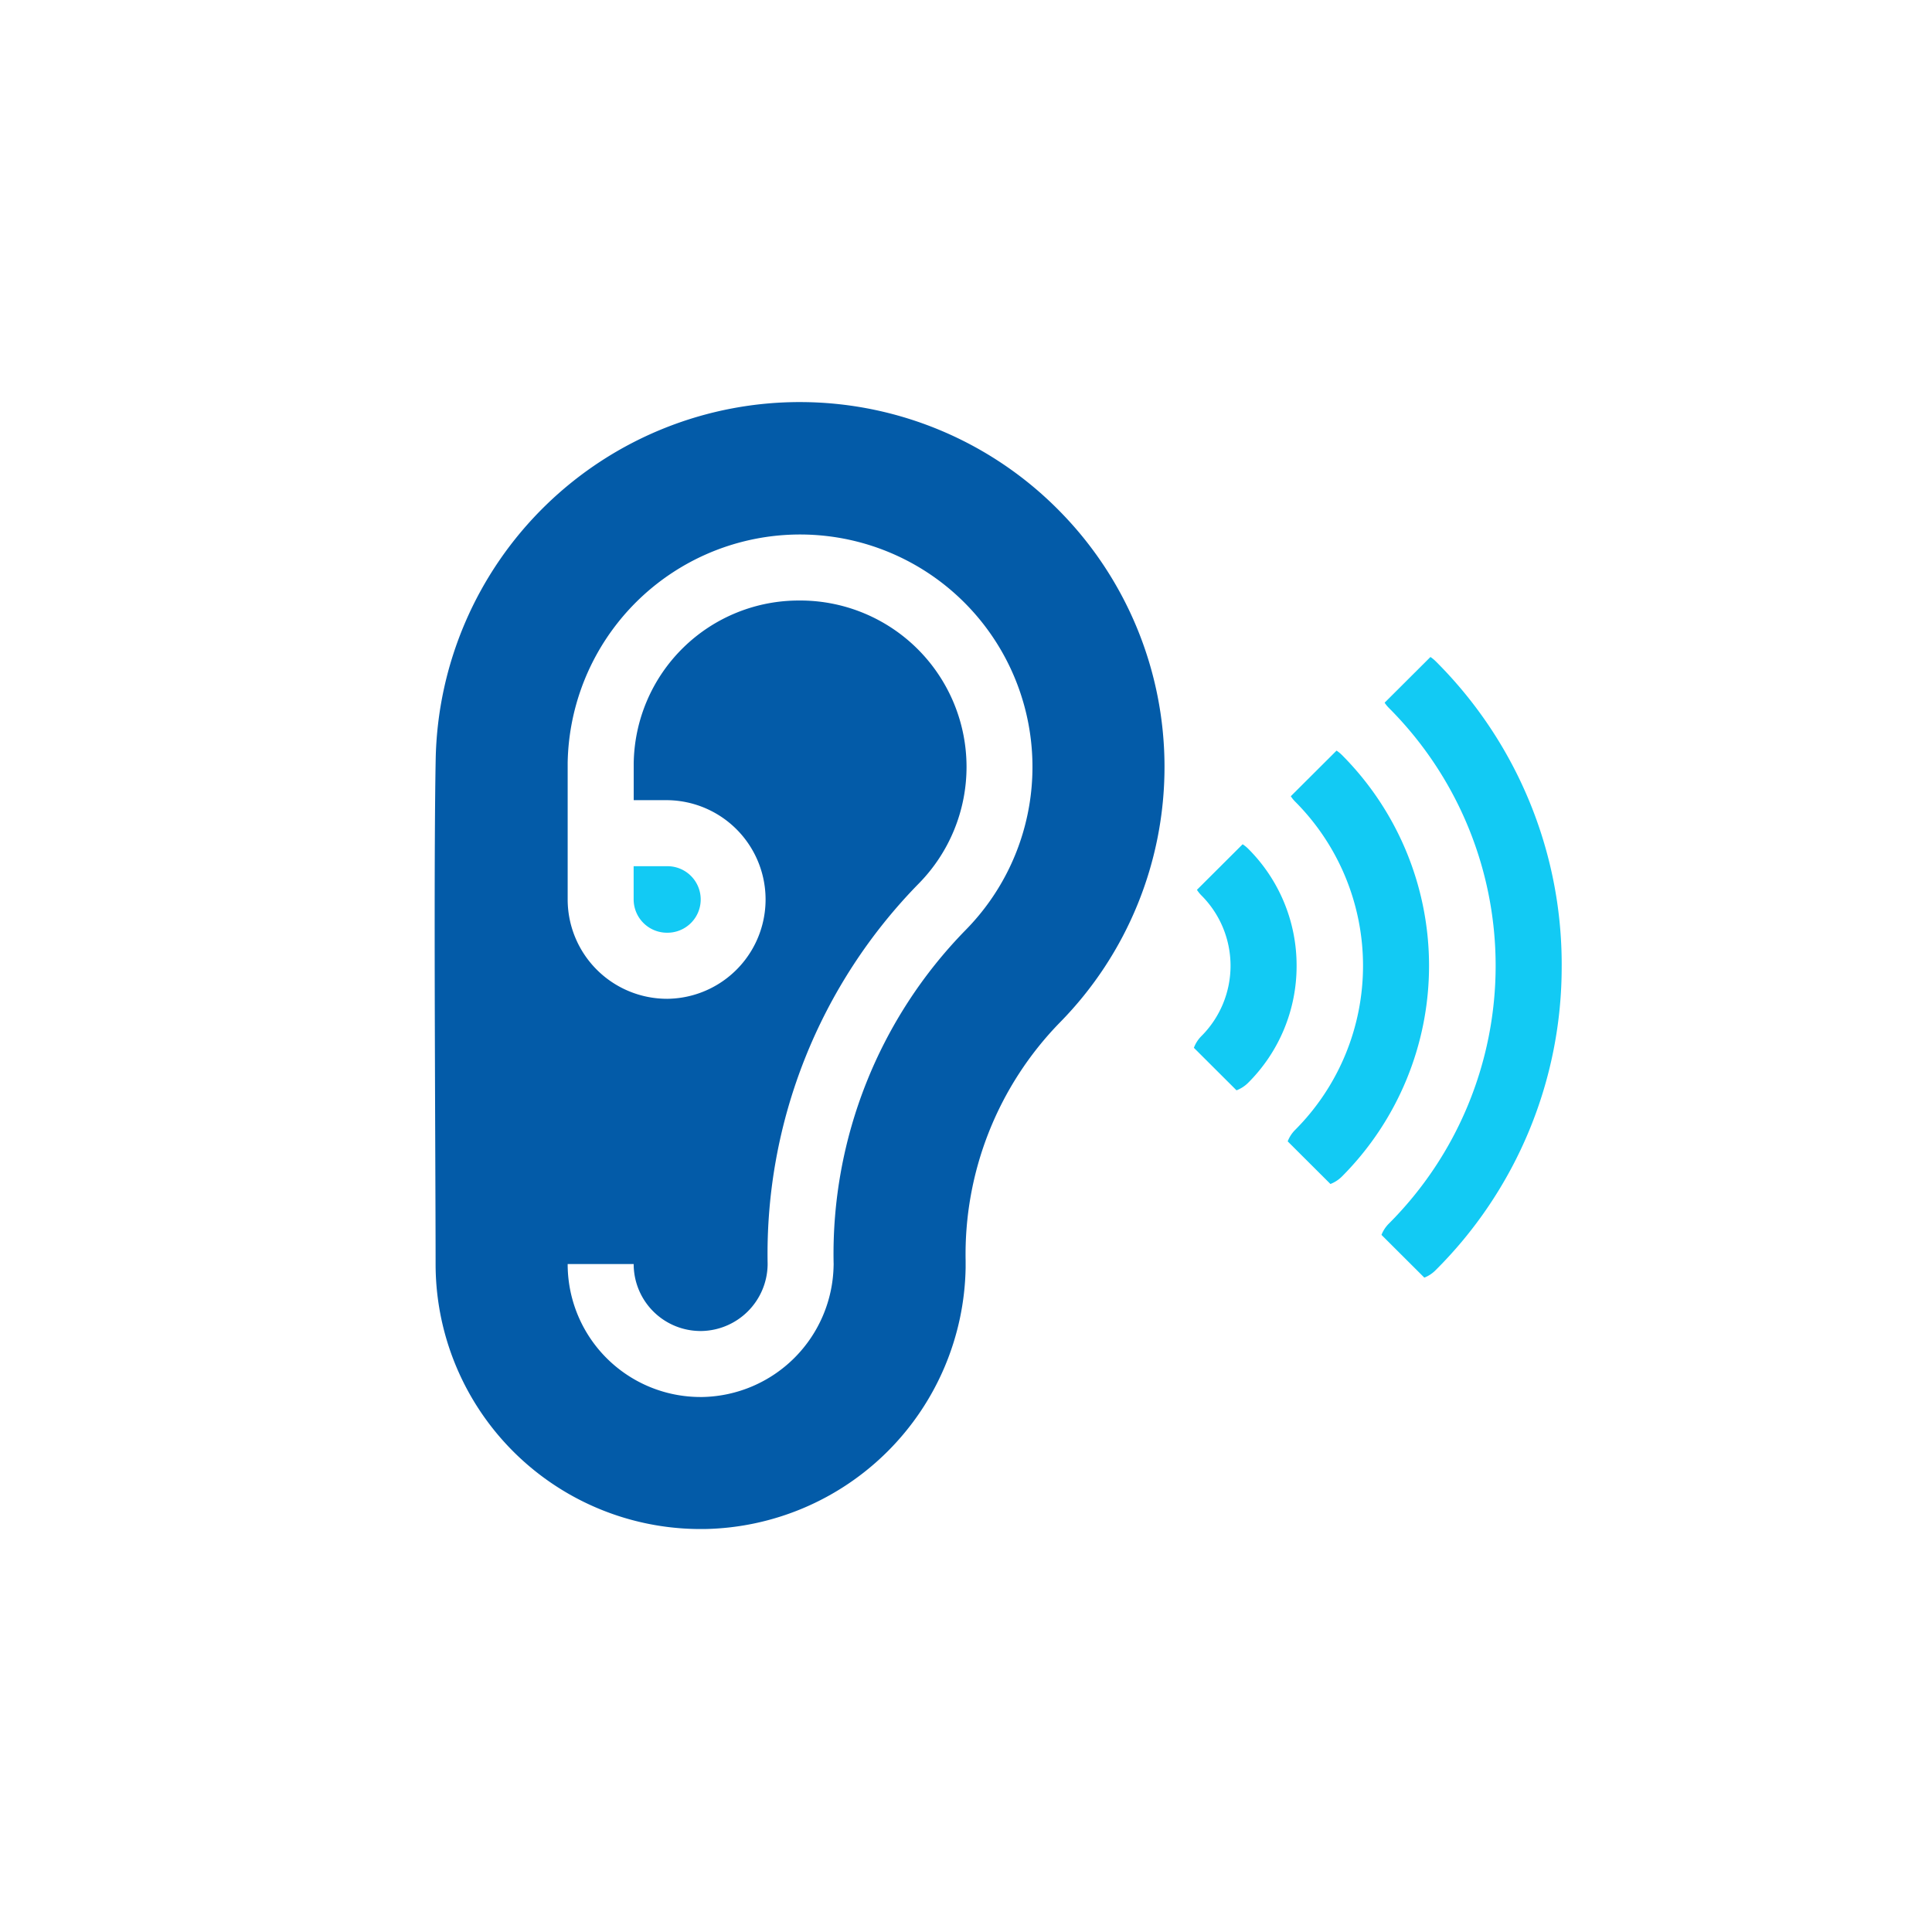 <?xml version="1.0" encoding="UTF-8"?>
<svg xmlns="http://www.w3.org/2000/svg" xmlns:xlink="http://www.w3.org/1999/xlink" width="120" height="120" viewBox="0 0 120 120">
  <defs>
    <clipPath id="a">
      <rect width="70" height="69.972" fill="none"></rect>
    </clipPath>
  </defs>
  <g transform="translate(5372 3450)">
    <circle cx="60" cy="60" r="60" transform="translate(-5372 -3450)" fill="none"></circle>
    <g transform="translate(-5345 -3425)">
      <g clip-path="url(#a)">
        <path d="M38.8,6.731A22.618,22.618,0,0,0,.06,22.228c-.1,5.388-.055,16.109-.026,23.934.011,3.016.022,5.624.022,7.351A16.458,16.458,0,0,0,16.515,69.971h.236A16.511,16.511,0,0,0,32.977,53.727v-.409a20.614,20.614,0,0,1,5.867-14.823A22.634,22.634,0,0,0,38.8,6.731M32.992,32.75a28.775,28.775,0,0,0-8.216,20.664,1.925,1.925,0,0,1,0,.206,8.307,8.307,0,0,1-8.139,8.15h-.088a8.25,8.25,0,0,1-8.29-8.257h4.1a4.156,4.156,0,0,0,4.22,4.158h.015a4.183,4.183,0,0,0,4.084-4.1v-.11a32.851,32.851,0,0,1,9.391-23.585A10.333,10.333,0,0,0,22.838,12.3c-.052,0-.1,0-.151,0A10.252,10.252,0,0,0,12.361,22.427V24.7h2.1a6.169,6.169,0,0,1,0,12.337h-.033a6.174,6.174,0,0,1-6.169-6.169v-8.5A14.436,14.436,0,1,1,32.992,32.75" transform="translate(0 0)" fill="#035ba8"></path>
        <g transform="translate(12.357 15.806)">
          <path d="M87.092,205.062a2.07,2.07,0,0,0,2.066,2.066h.033a2.066,2.066,0,1,0,0-4.132h-2.1Z" transform="translate(-87.092 -190.001)" fill="#12caf4"></path>
          <path d="M338.724,200.94a10.23,10.23,0,0,0-3.013-7.274,2.052,2.052,0,0,0-.339-.272l-2.838,2.83a2.069,2.069,0,0,0,.275.344,6.179,6.179,0,0,1,0,8.743,2.048,2.048,0,0,0-.465.725l2.648,2.641a2.068,2.068,0,0,0,.719-.464,10.23,10.23,0,0,0,3.013-7.273" transform="translate(-297.547 -181.761)" fill="#12caf4"></path>
          <path d="M376.78,152.662a2.052,2.052,0,0,0-.329-.267l-2.841,2.833a2.059,2.059,0,0,0,.271.336,14.435,14.435,0,0,1,0,20.388,2.046,2.046,0,0,0-.464.714l2.655,2.647a2.072,2.072,0,0,0,.708-.459,18.54,18.54,0,0,0,0-26.192" transform="translate(-332.793 -146.579)" fill="#12caf4"></path>
          <path d="M425.666,130.583a26.575,26.575,0,0,0-7.833-18.918,2.071,2.071,0,0,0-.32-.26l-2.846,2.838a2.067,2.067,0,0,0,.263.324,22.654,22.654,0,0,1,0,32.033,2.039,2.039,0,0,0-.458.7l2.662,2.654a2.015,2.015,0,0,0,.694-.457,26.561,26.561,0,0,0,7.837-18.915" transform="translate(-368.023 -111.404)" fill="#12caf4"></path>
        </g>
      </g>
    </g>
  </g>
</svg>
